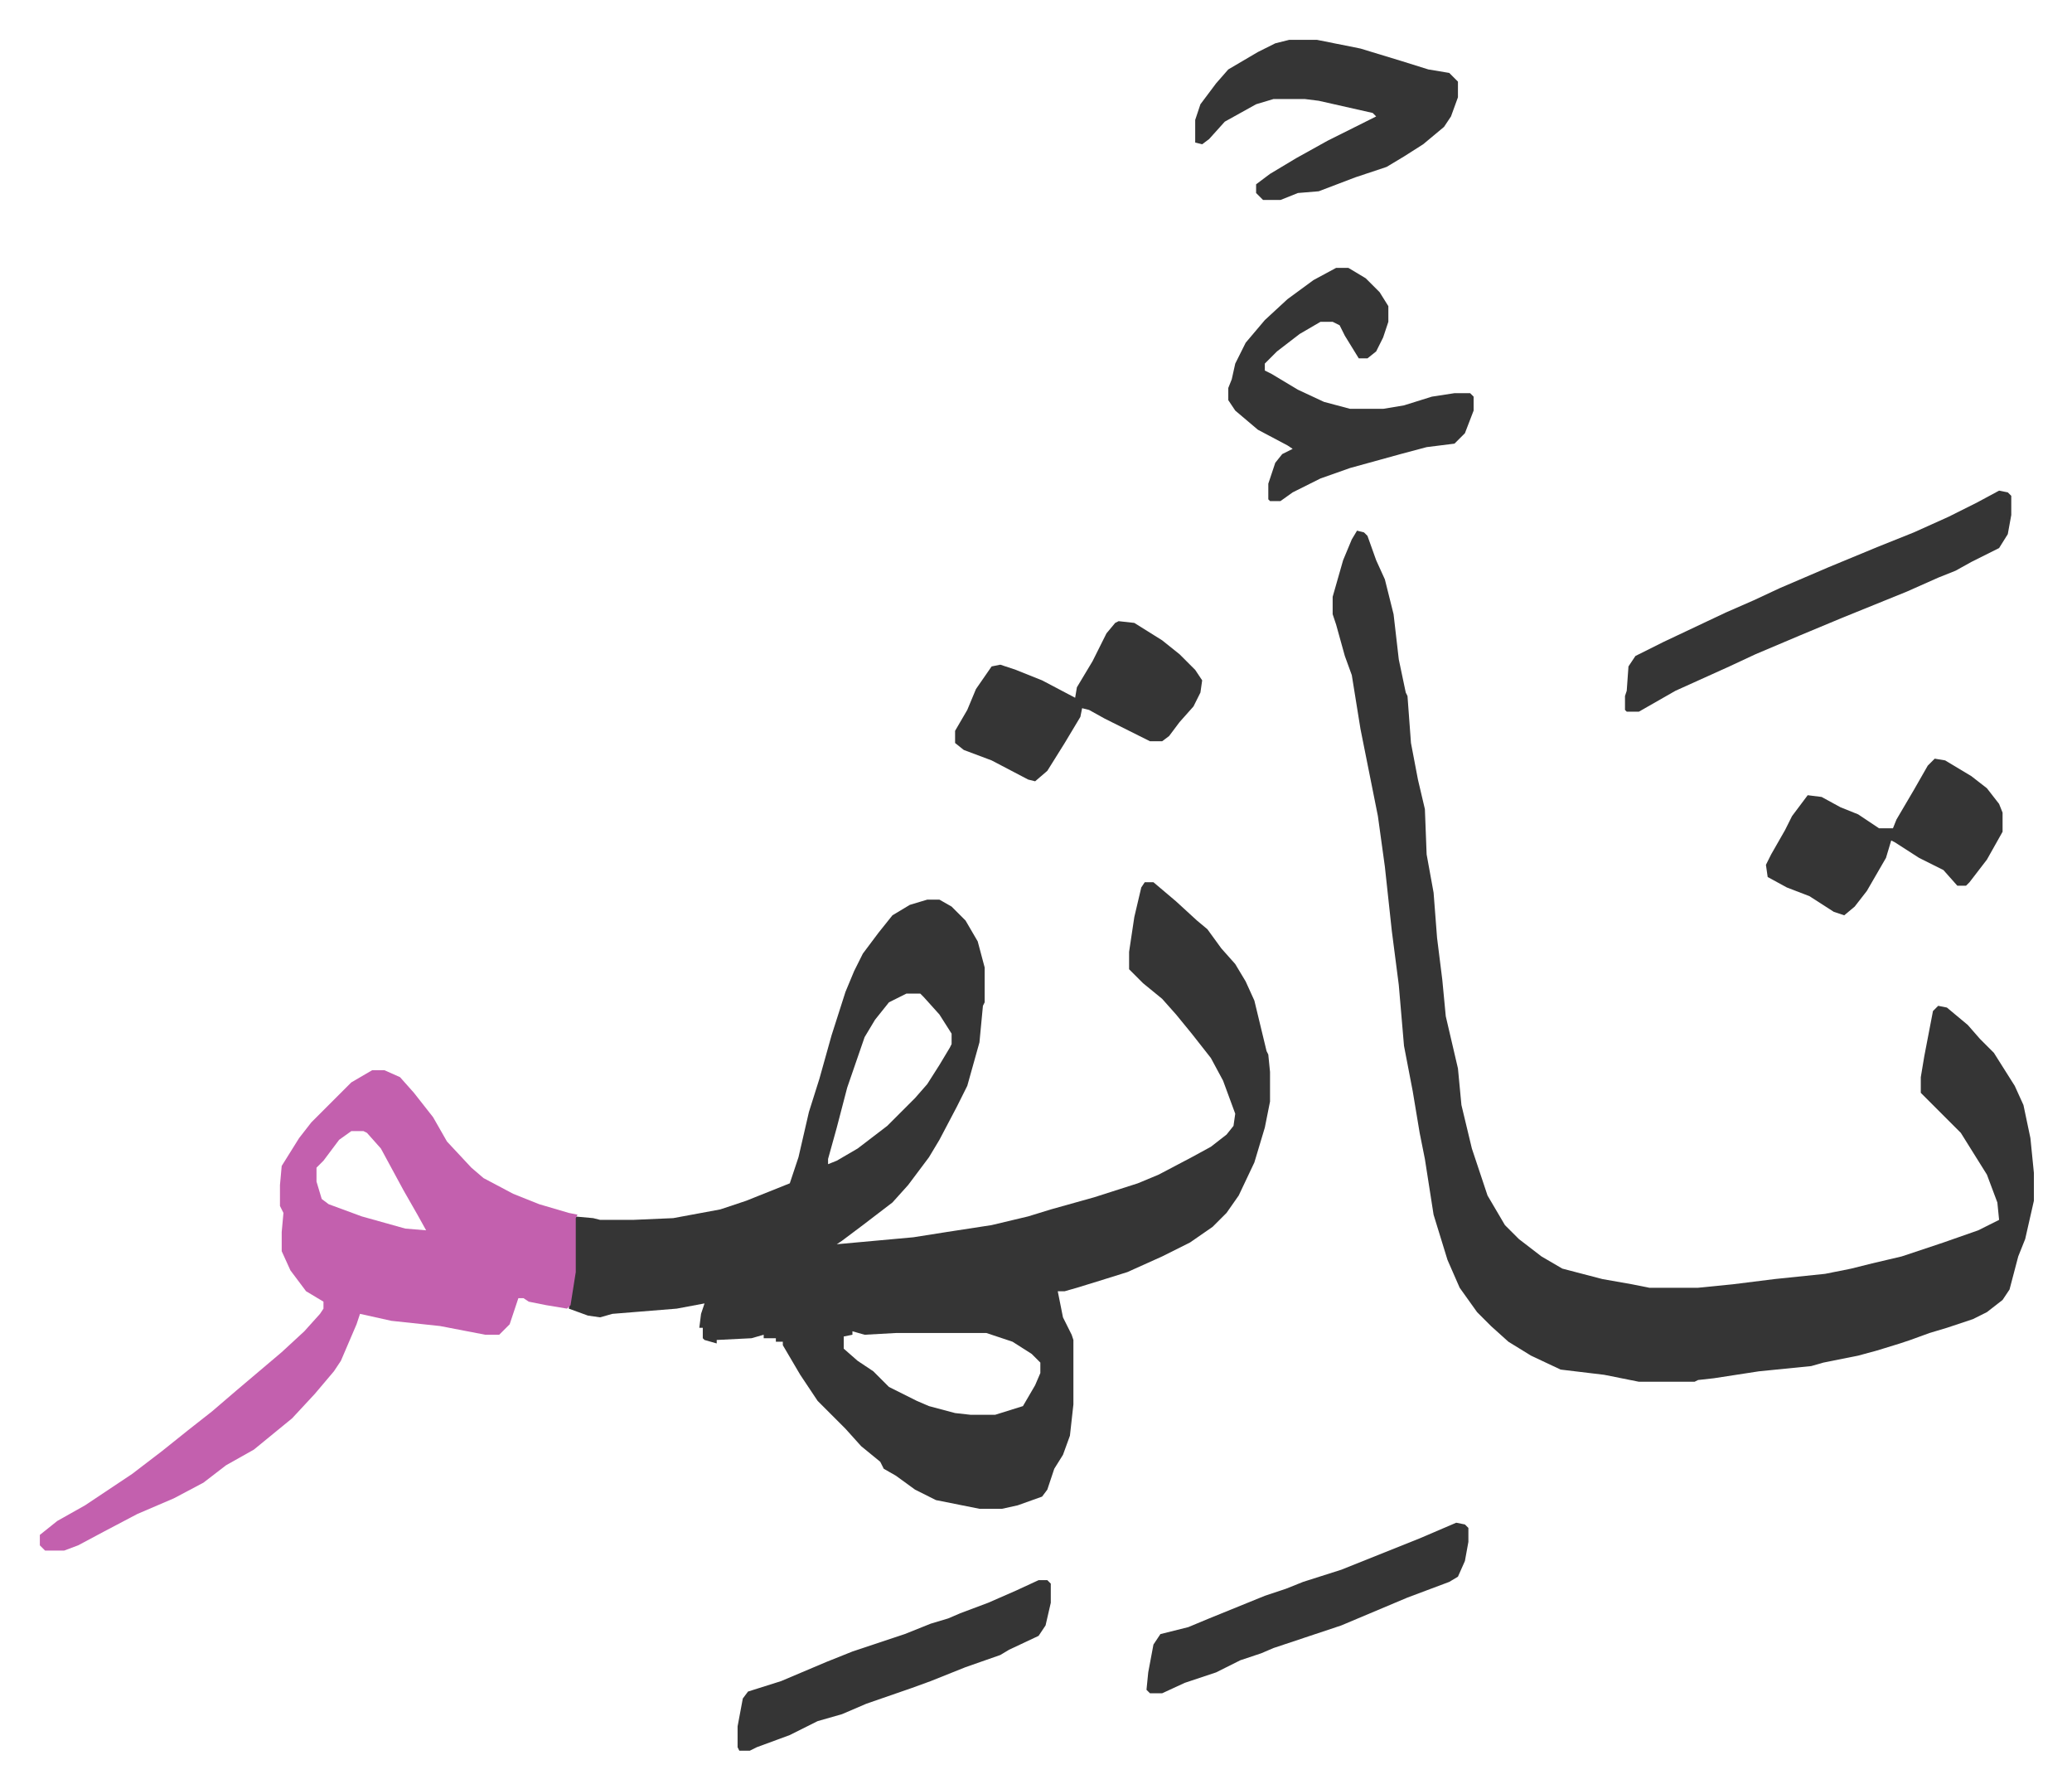 <svg xmlns="http://www.w3.org/2000/svg" viewBox="-22.9 194.1 1190.8 1027.8">
    <path fill="#353535" id="rule_normal" d="M635 701h5l13 11 12 11 6 5 8 11 8 9 6 10 5 11 7 29 1 2 1 10v17l-3 15-6 20-9 19-7 10-8 8-13 9-16 8-20 9-16 5-13 4-7 2h-4l3 15 5 10 1 3v37l-2 18-4 11-5 8-4 12-3 4-14 5-9 2h-13l-25-5-12-6-11-8-7-4-2-4-11-9-9-10-16-16-10-15-10-17v-2h-4v-2h-7v-2l-7 2-20 1v2l-7-2-1-1v-6h-2l1-8 2-6-16 3-37 3-7 2-7-1-11-4 3-21v-32l11 1 4 1h19l23-1 27-5 15-5 25-10 5-15 6-26 6-19 7-25 8-25 5-12 5-10 9-12 8-10 10-6 10-3h7l7 4 8 8 7 12 4 15v20l-1 2-2 21-7 25-6 12-10 19-6 10-12 16-9 10-17 13-12 9-3 2 44-4 19-3 26-4 21-5 13-4 25-7 25-8 12-5 19-10 11-6 9-7 4-5 1-7-7-19-7-13-11-14-9-11-8-9-11-9-8-8v-10l3-20 4-17zm-137 64-10 5-8 10-6 10-10 29-6 23-5 18v3l5-2 12-7 17-13 5-5 11-11 7-8 7-11 6-10 1-2v-6l-7-11-9-10-2-2zm-31 194v2l-5 1v7l8 7 9 6 9 9 16 8 7 3 15 4 9 1h14l16-5 7-12 3-7v-6l-5-5-11-7-15-5h-52l-18 1zm290-460 4 1 2 2 5 14 5 11 5 20 3 26 4 19 1 2 2 27 4 21 4 17 1 26 4 22 2 26 3 24 2 21 7 30 2 21 6 25 9 27 10 17 8 8 13 10 12 7 23 6 17 3 10 2h28l20-2 24-3 29-3 15-3 12-3 17-4 24-8 20-7 12-6-1-10-6-16-15-24-18-18-5-5v-9l2-12 5-26 3-3 5 1 12 10 7 8 8 8 12 19 5 11 4 19 2 20v16l-5 22-4 10-5 19-4 6-9 7-8 4-15 5-10 3-11 4-6 2-13 4-11 3-20 4-7 2-30 3-26 4-9 1-2 1h-32l-20-4-25-3-17-8-13-8-10-9-8-8-10-14-7-16-8-26-5-32-3-15-4-24-5-26-3-35-4-31-4-37-4-29-10-50-5-31-4-11-5-18-2-6v-10l6-21 5-12z"/>
    <path fill="#c360ae" id="rule_ikhfa_shafawi_with_meem" d="M191 809h7l9 4 8 9 11 14 8 14 14 15 7 6 17 9 15 6 17 5 5 1-1 2v31l-3 19-2 2-12-2-10-2-3-2h-3l-5 15-5 5-1 1h-8l-26-5-28-3-18-4-2 6-9 21-4 6-11 13-13 14-11 9-11 9-16 9-13 10-17 9-21 9-19 10-15 8-8 3H3l-3-3v-6l10-8 16-9 27-18 17-13 15-12 14-11 14-12 13-11 13-11 13-12 9-10 2-3v-4l-10-6-9-12-5-11v-11l1-11-2-4v-12l1-11 10-16 7-9 23-23zm-12 35-7 5-9 12-4 4v8l3 10 4 3 19 7 25 7 12 1-5-9-8-14-13-24-8-9-2-1z"/>
    <path fill="#353535" id="rule_normal" d="M745 348h7l10 6 8 8 5 8v9l-3 9-4 8-5 4h-5l-8-13-3-6-4-2h-7l-12 7-13 10-7 7v4l4 2 15 9 15 7 15 4h19l12-2 16-5 13-2h9l2 2v8l-5 13-5 5-1 1-16 2-15 4-29 8-17 6-16 8-7 5h-6l-1-1v-9l4-12 4-5 6-3-3-2-17-9-13-11-4-6v-7l2-5 2-9 6-12 11-13 13-12 15-11zm-27-131h16l25 5 23 7 16 5 12 2 5 5v9l-4 11-4 6-12 10-11 7-10 6-18 6-21 8-12 1-10 4h-10l-4-4v-5l8-6 15-9 18-10 28-14-2-2-31-7-8-1h-18l-10 3-18 10-9 10-4 3-4-1v-13l3-9 9-12 7-8 17-10 10-5zm408 259 5 1 2 2v11l-2 11-5 8-16 8-9 5-10 4-18 8-37 15-24 10-26 11-15 7-31 14-21 12h-7l-1-1v-8l1-3 1-14 4-6 16-8 36-17 16-7 15-7 28-12 29-12 20-8 20-9 16-8zm-506 75 9 1 16 10 10 8 9 9 4 6-1 7-4 8-8 9-6 8-4 3h-7l-26-13-9-5-4-1-1 5-9 15-10 16-7 6-4-1-21-11-16-6-5-4v-7l7-12 5-12 9-13 5-1 9 3 15 6 19 10 1-6 9-15 8-16 5-6zm469 79 6 1 15 9 9 7 7 9 2 5v11l-9 16-10 13-2 2h-5l-8-9-14-7-14-9-2-1-3 10-11 19-7 9-6 5-6-2-14-9-13-5-11-6-1-7 3-6 8-14 4-8 9-12 8 1 11 6 10 4 12 8h8l2-5 10-17 8-14zm-515 472h5l2 2v11l-3 13-4 6-17 8-5 3-20 7-20 8-11 4-26 9-14 6-14 4-16 8-19 7-4 2h-6l-1-2v-12l3-16 3-4 19-6 26-11 15-6 30-10 15-6 10-3 7-3 16-6 16-7zm240-33 5 1 2 2v8l-2 11-4 9-5 3-24 9-19 8-19 8-21 7-18 6-7 3-12 4-14 7-18 6-13 6h-7l-2-2 1-10 3-16 4-6 16-4 12-5 32-13 12-4 10-4 22-7 10-4 15-6 20-8z"/>
</svg>
